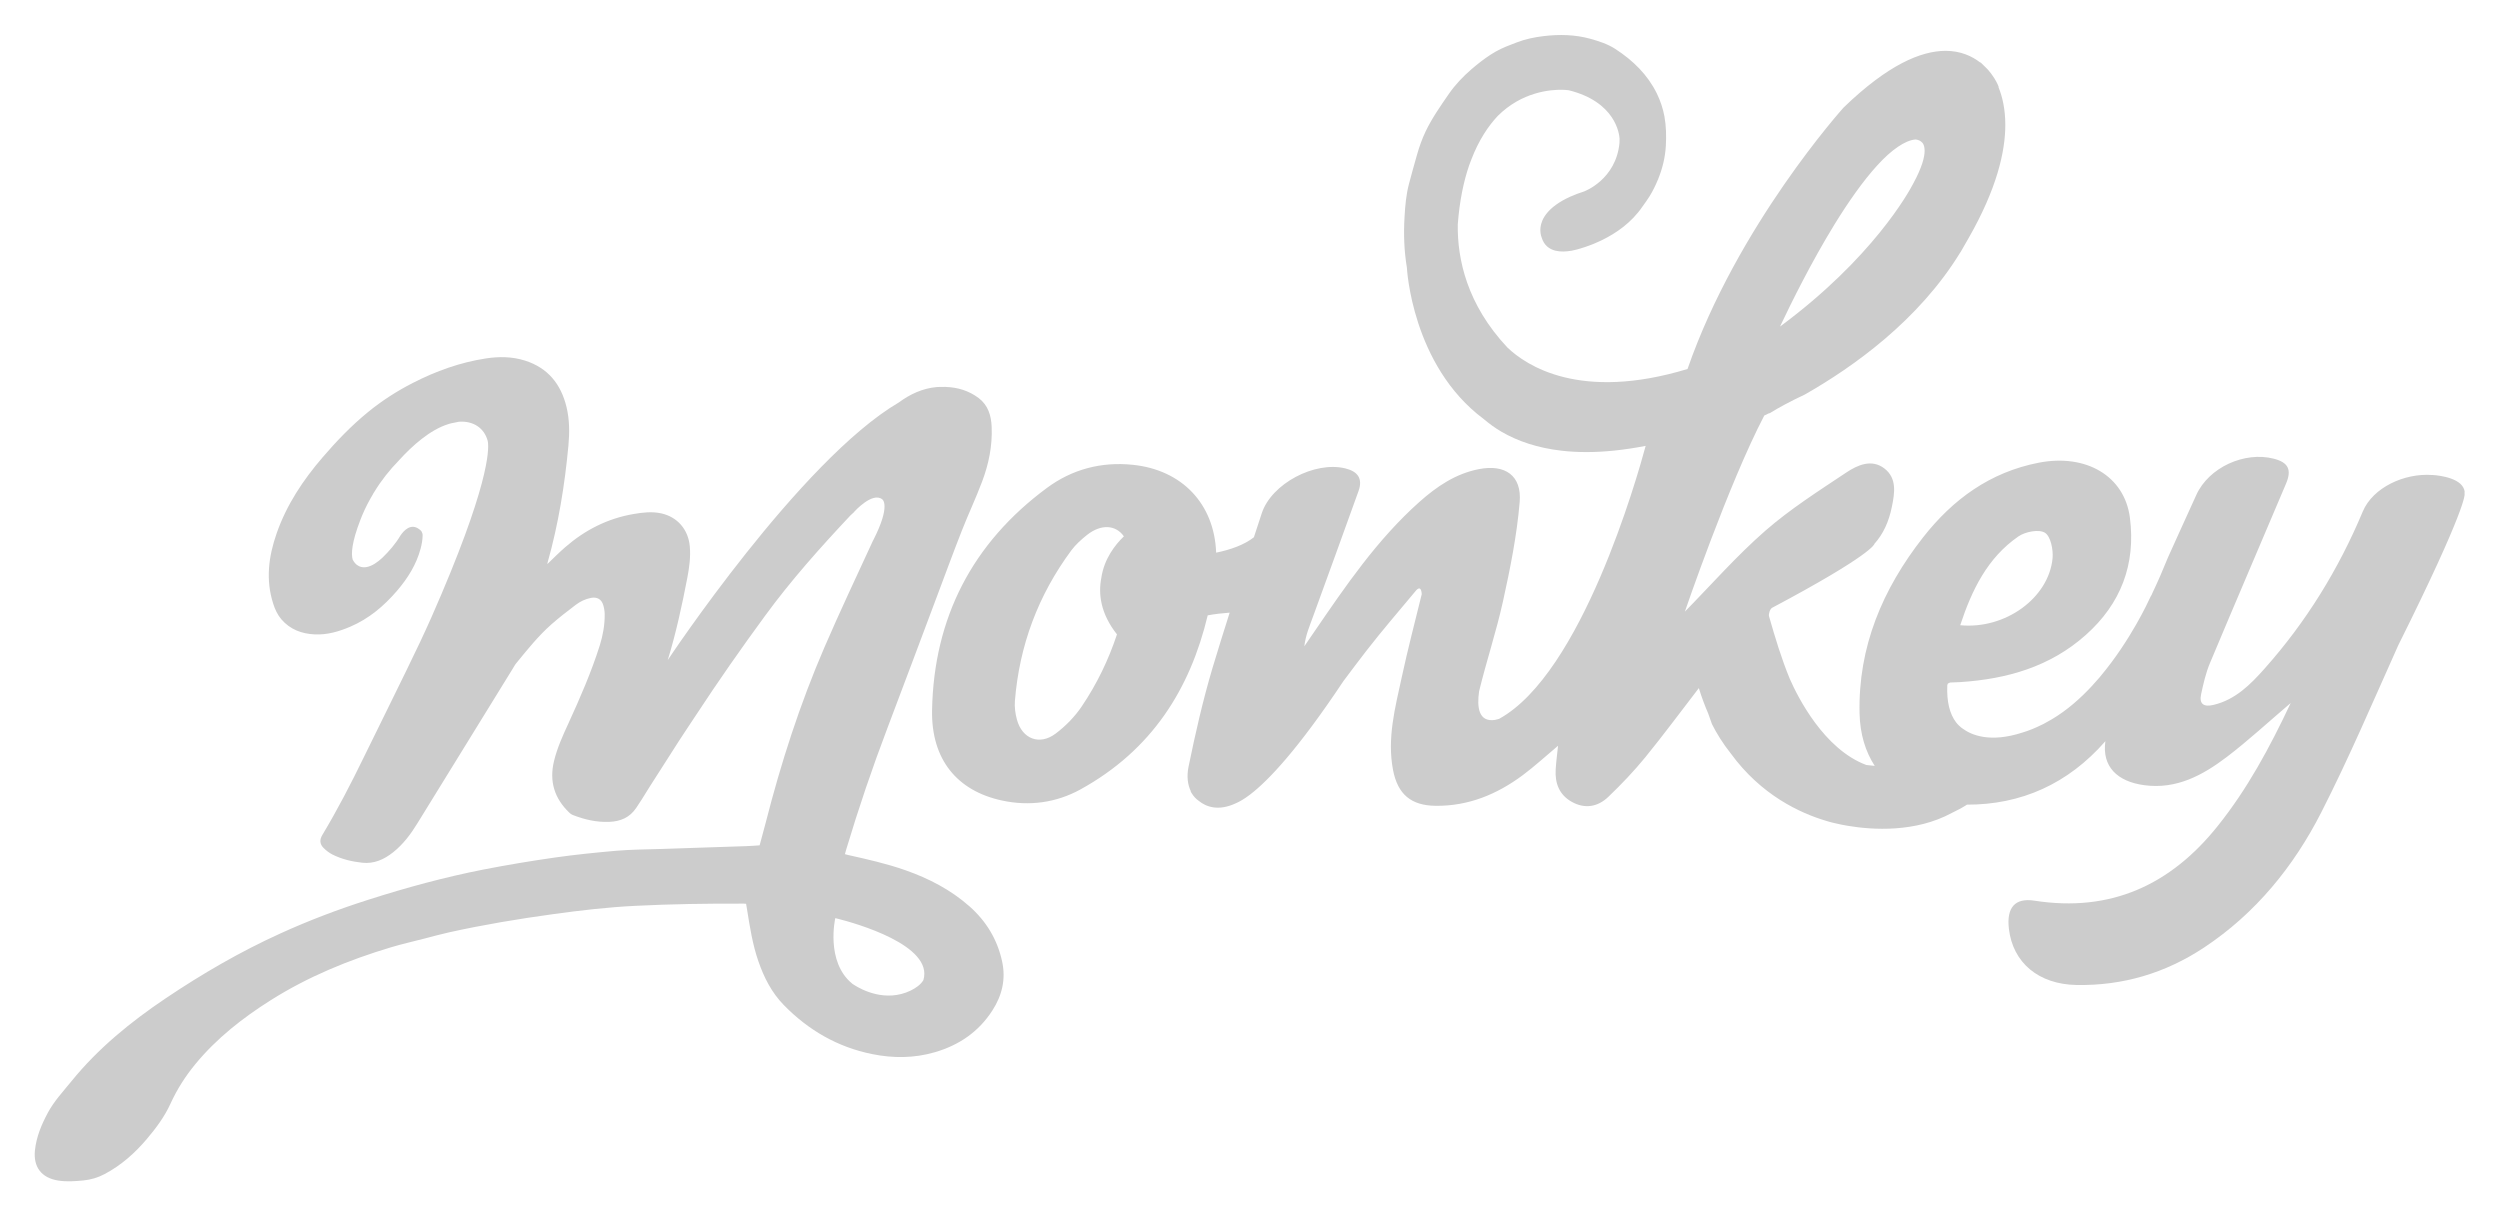 <?xml version="1.0" encoding="UTF-8" standalone="no"?>
<svg
   xmlns:dc="http://purl.org/dc/elements/1.1/"
   xmlns:cc="http://creativecommons.org/ns#"
   xmlns:rdf="http://www.w3.org/1999/02/22-rdf-syntax-ns#"
   xmlns:svg="http://www.w3.org/2000/svg"
   xmlns="http://www.w3.org/2000/svg"
   viewBox="0 0 960 466.96"
   height="466.96"
   width="960"
   xml:space="preserve"
   id="svg2"
   version="1.1"><defs
     id="defs6" /><g
     transform="matrix(1.333,0,0,-1.333,0,466.96)"
     id="g10"><g
       transform="scale(0.1)"
       id="g12"><path
         id="path14"
         style="fill:#ccc;fill-opacity:1;fill-rule:nonzero;stroke:none"
         d="m 2659.95,679.461 c -7.78,-13 -22.03,-22.891 -36.75,-30.012 -71.98,-34.57 -140.91,2.481 -162,15.86 -1.71,1.203 -3.8,2.281 -5.42,3.519 -0.27,0.281 -0.85,0.66 -0.95,0.754 -77.29,63.438 -48.61,188.598 -48.61,188.598 3.14,-0.668 5.99,-1.52 9.02,-2.192 46.91,-11.968 275.39,-75.437 244.71,-176.527 z m 132.57,212.898 c -53.94,47.629 -116.61,80.051 -184.13,103.789 -53.94,19.002 -109.58,31.532 -165.32,43.932 -2.95,0.61 -5.71,1.46 -9.12,2.41 1.24,4.66 2.18,8.55 3.41,12.39 35.62,118.85 75.4,236.22 119.56,352.21 47.77,125.97 94.87,252.08 142.25,378.14 23.84,63.34 47.1,126.91 71.88,189.87 18.62,47.43 40.46,93.53 58.31,141.2 18.9,50.19 29.54,102.37 27.35,156.46 -1.24,32.9 -10.16,62.99 -37.51,83.7 -28.77,21.55 -61.15,30.95 -95.53,32 v 0.28 c -1.33,0 -2.85,-0.38 -4.36,-0.38 -6.94,0.1 -13.77,0.38 -20.8,-0.28 -41.03,-3.61 -77.02,-20.61 -109.5,-44.45 -283.92,-166.74 -665.09,-741.54 -665.09,-741.54 l -0.19,-0.05 c 23.64,77.49 40.83,156.59 56.12,236.03 5.78,30.01 9.97,60.4 7.21,91.16 -4.36,48.62 -35.7,84.8 -82.61,95.06 -26.49,5.69 -52.8,2.65 -79.11,-1.9 -75.01,-12.82 -140.34,-46.06 -197.51,-95.91 -17.47,-15.2 -33.71,-31.62 -51.08,-48.29 0.18,1.67 0.27,2.9 0.65,4.14 31.15,110.52 49.39,223.15 60.02,337.29 3.42,37.13 3.32,74.44 -5.51,111.01 -15.95,65.9 -53.55,112.62 -119.36,133.6 -37.23,11.83 -75.5,12.12 -113.58,6.18 -73.77,-11.39 -143.09,-36.37 -209.38,-70.27 -46.25,-23.6 -89.83,-51.66 -129.9,-84.46 -47.68,-38.99 -90.315,-83.38 -130.381,-130.05 -56.313,-65.48 -103.606,-136.47 -132.278,-218.61 -23.371,-66.66 -32.195,-134.18 -9.98,-203.21 5.222,-16.52 12.351,-31.81 23.554,-44.96 25.165,-29.06 58.016,-41.41 95.43,-43.26 36.563,-1.85 70.653,8.27 103.795,22.51 52.99,22.84 95.91,59.02 133.42,102.6 31.05,36.14 56.12,75.83 68.47,122.31 3.22,12.21 5.5,25.03 5.69,37.66 0.1,4.64 -1.42,8.35 -3.32,11.68 l 0.09,0.18 c -0.57,0.58 -1.04,0.86 -1.51,1.43 -1.43,1.71 -2.86,3.23 -4.85,4.36 -24.5,19.14 -45.29,-4.6 -53.84,-17.32 h -0.09 c -14.34,-24.41 -32.77,-45.54 -52.89,-65.1 -6.75,-6.37 -14.25,-12.06 -22.04,-17.04 -14.81,-8.98 -34.57,-15.81 -51.18,-2.9 -4.65,3.8 -8.64,8.84 -11.97,15.29 -4.36,15.95 -3.22,48.23 22.23,114.04 1.79,4.52 3.51,8.93 5.31,13.3 9.21,22.17 20.14,42.73 32,62.57 h -0.38 c 0,0 1.33,2.09 3.33,4.99 20.13,33.05 43.87,63.01 70.36,90.17 39.6,43.68 90.78,88.97 142.82,105.02 3.04,1.14 6.27,1.81 9.4,2.57 4.28,1.04 8.54,1.99 12.82,2.57 2.85,0.46 5.51,1.41 8.55,1.71 41.21,2.93 72.54,-18.2 82.43,-54.52 0.18,-0.48 0.28,-1.14 0.37,-1.89 0.19,-0.58 0.19,-1.33 0.38,-1.95 3.42,-22.6 3.13,-128.72 -162.37,-504.29 -10.83,-24.11 -21.65,-48.14 -33.05,-72.17 -52.71,-110.91 -107.97,-220.68 -161.82,-331.22 -37.13,-76.35 -76.061,-151.7 -119.838,-224.58 -7.969,-13.34 -7.59,-25.68 3.328,-36.8 7.312,-7.55 16.242,-14.28 25.547,-19.13 27.16,-13.68 56.493,-20.6 86.403,-23.84 33.91,-3.7 62.96,9.51 88.99,30.25 28.77,22.88 50.42,51.89 69.41,82.8 91.53,148.48 183.09,296.94 274.53,445.32 3.52,5.7 6.56,11.63 10.82,16.71 31.82,38.94 63.25,78.24 100.94,111.58 22.61,19.85 46.35,38.27 70.37,56.4 12.82,9.7 27.45,16.62 43.49,19.85 17.58,3.42 30.39,-3.51 35.52,-20.7 2.56,-8.45 4.09,-17.47 4.18,-26.3 0.28,-30.67 -5.03,-60.77 -14.24,-90.12 -24.41,-77.1 -56.69,-151.08 -90.32,-224.44 -16.14,-35.22 -32.28,-70.41 -41.39,-108.3 -14.25,-58.26 0.95,-107.68 44.05,-148.81 2.67,-2.56 5.89,-5.11 9.32,-6.45 33.99,-13.39 68.93,-21.56 105.88,-20.03 32.28,1.23 58.96,12.53 77.39,40.12 5.59,8.49 11.39,17 16.81,25.59 7.58,12.05 14.81,24.31 22.5,36.22 27.91,43.93 55.83,87.75 84.04,131.38 16.14,24.98 32.86,49.67 49.29,74.64 63.43,96.72 129.7,191.63 198.08,284.88 74.92,102.61 159.34,197.09 246.13,289.54 3.52,3.6 7.32,6.84 10.92,10.11 l 0.2,0.66 c 0,0 52.22,58.35 80.71,36.14 0,0 26.59,-15.48 -25.73,-117.94 -0.48,-0.67 -0.67,-1 -0.95,-1.63 -47.1,-102.26 -95.34,-204.16 -139.97,-307.56 -70.36,-163.15 -124.87,-331.99 -168.84,-504.34 -5.6,-21.55 -11.59,-43.1 -17.58,-65.43 -13.57,-0.95 -26.68,-1.94 -39.87,-2.37 -83.1,-2.76 -166.18,-5.31 -249.27,-8.21 -41.02,-1.28 -82.23,-1.57 -123.07,-4.99 -59.16,-5.22 -118.23,-11.11 -177.01,-19.47 -68.94,-9.87 -137.5,-21.27 -205.78,-34.56 C 1280.85,976.211 1170.41,946.109 1061.4,911.262 975.078,883.82 890.469,851.719 808.035,814.211 692.285,761.699 582.891,698.168 477.48,627.328 376.348,559.289 282.527,483.039 205.32,387.75 181.594,358.5 155.664,330.859 137.715,297.352 119.578,263.539 104.863,228.449 100.684,189.66 c -5.129,-48.531 18.796,-79.672 66.66,-87.359 24.504,-4 48.808,-2.039 73.215,0.277 21.648,2.184 41.785,8.16 60.964,18.422 47.579,25.211 86.985,60.148 121.551,101.039 26.399,31.242 50.989,64.141 67.895,101.32 18.894,41.411 42.918,79.2 71.699,114.141 61.25,74.449 136.07,132.949 217.168,184.23 107.684,67.989 224.394,115.848 346.034,152.309 31.91,9.59 64.48,16.902 96.67,25.262 23.64,6.078 47.29,12.64 71.12,17.949 99.34,21.98 199.71,38.738 300.46,52.512 78.34,10.828 156.78,19.949 235.88,23.84 104.17,5.218 208.44,6.777 312.79,6.359 1.91,0 4,-0.281 6.47,-0.481 1.04,-5.878 1.99,-11.582 2.94,-17.378 7.98,-49.942 15.76,-99.793 32.29,-147.661 16.14,-47.011 38.36,-90.781 73.4,-126.632 70.74,-72.399 154.97,-121.297 254.69,-141.34 60.2,-12.207 120.78,-11.969 180.13,5.32 69.8,20.313 126.59,58.68 166.37,120.883 27.82,43.398 38.74,89.828 27.74,140.629 -13.77,63.578 -45.87,116.23 -94.3,159.058" /><path
         id="path16"
         style="fill:#ccc;fill-opacity:1;fill-rule:nonzero;stroke:none"
         d="m 3235.41,1955.82 c -21.75,-21.17 -54.6,-61.63 -62.76,-117.09 -9.12,-46.43 -2.47,-103.03 45.01,-163.14 -24.41,-73.68 -57.65,-142.43 -101.14,-207.01 -20.04,-29.82 -46.72,-57.21 -75.59,-78.82 -46.24,-34.85 -96.19,-15.42 -111.39,40.08 -4.83,17.43 -7.3,36.46 -5.89,54.31 12.92,159.91 67.14,304.54 162.58,433.5 12.54,16.8 28.77,31.34 45.2,44.44 41.3,32.37 82.9,28.87 106.17,-4.09 0,0 -0.86,-0.85 -2.19,-2.18 z m 2049.24,900.7 c 39.6,64.19 82.04,125.15 123.16,170.07 40.65,44.91 80.62,72.36 109.88,74.64 h 0.56 c 2.94,-0.19 10.45,-1.62 15.57,-5.7 5.14,-4.08 10.16,-9.59 10.45,-26.63 0.19,-17.72 -7.4,-47.81 -32.1,-93.3 l -0.28,-0.29 -0.09,-0.33 -1.15,-2.23 c -11.87,-22.79 -115.56,-212.52 -382.97,-410.47 32.19,68.04 90.31,185.79 156.97,294.24 z m 529.97,-898.61 c 19.94,13.62 59.07,21.17 76.16,10.54 16.71,-10.35 24.31,-48.71 22.12,-73.31 -10.72,-114.57 -136.36,-205.69 -266.07,-193.15 33.52,101.42 78.24,194.15 167.79,255.92 z m 1285.29,121.46 c 0,0 -0.19,-0.2 -0.29,-0.2 0.29,2.66 0.29,5.03 0,7.32 l 0.38,0.61 c -0.47,3.47 -1.61,6.6 -3.04,9.64 -0.09,0.28 -0.19,0.48 -0.28,0.76 -16.9,34.47 -90.4,37.33 -90.4,37.33 l -0.1,-0.15 c -79.1,5.89 -170.36,-35.37 -199.71,-105.26 -69.69,-166.47 -163.23,-318.22 -283.35,-453.01 -40.26,-45.26 -83.37,-88.69 -146.05,-103.84 -27.82,-6.79 -42.73,1.51 -36.18,31.24 6.55,30.11 13.49,60.82 25.35,89.07 72.36,172.74 146.34,344.71 219.27,517.16 17,40.25 6.17,60.86 -34.95,71.55 -84.8,21.94 -187.83,-25.11 -223.63,-104.41 -15.76,-35.32 -31.9,-70.41 -48.04,-105.65 -11.31,-24.68 -22.51,-49.47 -33.53,-74.2 -14.63,-36.28 -29.34,-69.99 -44.26,-101.32 -1.23,-2.76 -2.46,-5.52 -3.6,-8.18 h -0.19 l -0.66,-0.71 c -2,-4.32 -4.08,-8.11 -6.08,-12.39 l 0.19,0.29 c 0,0 -52.04,-115.53 -140.25,-220.55 -0.96,-1.09 -1.81,-2.23 -2.76,-3.36 -6.36,-7.47 -12.92,-14.82 -19.65,-22.04 -0.1,-0.19 -0.3,-0.38 -0.3,-0.47 -34.66,-37.61 -74.06,-72.17 -117.36,-97.77 -7.7,-4.61 -15.2,-8.68 -22.51,-12.58 -0.85,-0.33 -1.43,-0.86 -2.19,-1.24 -0.66,-0.33 -1.33,-0.47 -2.08,-0.85 -20.61,-10.45 -40.08,-18.13 -57.64,-23.36 -93.34,-30.29 -147.19,-7.21 -172.54,11.68 -1.34,0.85 -2.57,1.9 -3.9,2.89 -9.97,8.08 -14.62,14.82 -14.62,14.82 v 0 c -18.51,24.17 -27.35,59.77 -25.36,106.69 0,1.24 0.86,2.57 1.71,5.04 4.09,1.89 5.32,2.94 6.56,3.03 9.87,0.52 19.75,0.57 29.62,1.24 133.99,8.87 258.39,44.11 361.04,135.7 101.23,90.12 144.34,203.59 127.15,337.86 -15.47,120.13 -126.11,184.89 -262.56,158.45 -140.44,-27.31 -247.66,-105.65 -333.6,-215.52 -116.33,-148.61 -187.07,-315.26 -182.61,-506.71 1.33,-59.73 17.01,-110.15 43.69,-151.17 l -24.21,2.57 c -122.22,45.48 -197.62,196.04 -220.41,247.98 -24.03,57.97 -42.26,118.93 -59.83,180.14 -1.89,7.07 2.57,20.7 8.45,24.54 288.59,153.18 294.85,183.7 294.85,183.7 l -0.28,0.15 c 25.73,28.58 42.07,63.91 50.9,107.78 8.26,40.27 14.43,81.85 -21.27,109.68 -36.85,28.67 -77.87,10.16 -110.44,-11.59 -79.57,-53.13 -161.34,-105.02 -233.13,-167.7 -82.33,-71.88 -154.97,-154.88 -231.61,-232.84 0,0 125.64,367.59 228.76,564.91 4.18,1.91 8.36,4 12.92,6.18 l 1.23,0.29 2.19,0.61 2.09,1.24 c 23.36,14.48 54.98,31.76 97.8,51.9 l 0.57,0.27 0.58,0.34 c 137.78,78.48 327.22,212.33 447.64,409.61 v -0.47 l 23.64,41.21 c 81,141.63 105.69,248.6 105.69,326.19 0,45.96 -8.73,81.42 -19.08,107.21 l -0.2,0.85 -0.18,2.28 -0.85,2.19 c -0.38,1.04 -6.46,16.71 -20.9,35.61 v 0 c -0.1,0.09 -0.1,0.09 -0.29,0.18 0,0.15 0,0.15 0,0.15 -5.88,7.83 -10.06,12.06 -10.63,12.67 l -5.22,5.14 c -1.43,1.41 -2.94,2.94 -4.57,4.5 l -9.49,9.27 -0.38,-0.86 c -23.64,18.51 -56.97,34.09 -100.47,33.99 -71.22,-0.28 -165.98,-40.26 -293.13,-162.9 l -0.48,-0.43 -0.38,-0.48 c -0.67,-0.94 -305.87,-339.29 -449.16,-752.74 -309.47,-93.87 -464.55,9.87 -518.87,61.86 -116.61,124.21 -144.52,254.83 -143.01,354.54 5.03,67.7 16.81,123.77 32.67,169.98 2.09,6.27 4.36,11.58 6.55,17.46 21.47,55.75 48.71,96.21 76.16,125.36 69.52,69.22 151.56,75.97 186.6,75.11 5.79,-0.29 11.58,-0.47 17.66,-1.29 134.85,-33.56 145.58,-125.67 146.43,-139.3 0.19,-4.13 0,-8.12 -0.19,-12.06 -9.78,-105.93 -101.04,-139.74 -101.04,-139.74 l 0.1,-0.08 c -14.92,-4.76 -28.59,-9.88 -40.27,-15.2 -0.09,-0.05 -0.57,-0.1 -0.57,-0.1 h 0.1 c -66.19,-30.2 -83.18,-65.03 -85.94,-88.97 0,-0.1 0,-0.29 0,-0.48 -0.38,-2.37 -0.38,-4.65 -0.38,-6.89 0,-0.23 0,-0.61 0,-0.89 0.19,-12.63 3.89,-20.76 3.89,-20.76 6.75,-22.54 22.03,-33.18 39.22,-37.64 0.2,0 0.2,-0.05 0.29,-0.05 14.82,-3.7 30.95,-2.71 44.63,-0.34 v -0.09 c 0,0 1.13,0.13 2.76,0.48 11.39,2.13 20.5,4.89 25.35,6.45 8.54,2.56 18.61,5.89 29.81,10.21 2.66,1 5.23,2.04 7.79,3.03 5.7,2.34 11.59,4.95 17.76,7.85 1.99,0.94 4.08,1.79 6.17,2.93 39.88,19.38 84.8,49.81 116.71,96.77 v 0.09 c 6.93,9.31 13.67,19 20.03,28.96 9.69,15.58 17.38,31.54 24.12,47.87 l 0.95,0.76 -0.19,0.94 c 12.54,30.78 20.32,62.68 22.23,95.82 1.61,28.58 0.95,56.93 -4,84.75 -4.27,23.31 -11.77,45.34 -21.93,66.33 -26.49,53.94 -68.37,95.01 -119.27,128.06 -21.75,14.2 -47.1,22.54 -72.93,29.67 -43.4,11.87 -88.32,13.01 -134.27,7.5 -26.3,-3.18 -52.14,-8.49 -77.21,-18.13 -20.69,-7.88 -41.4,-15.48 -60.68,-26.5 -19.84,-11.21 -37.69,-24.59 -55.17,-38.6 -4.37,-3.41 -8.45,-7.07 -12.63,-10.58 l -1.14,-0.86 -0.57,-0.57 c -24.68,-21.37 -46.91,-44.63 -65.23,-71.13 -24.31,-35.23 -49.01,-70.41 -67.24,-108.72 -10.15,-21.47 -17.95,-43.4 -24.3,-65.72 -7.89,-28.2 -16.05,-56.35 -23.36,-84.7 -8.36,-31.58 -11.02,-63.63 -12.83,-95.53 -2.94,-49.14 -1.24,-97.81 6.74,-145.68 0,0 13.68,-281.93 221.64,-436.61 15.48,-13.06 32.19,-25.45 50.9,-36.37 46.92,-27.26 103.99,-46.63 172.74,-54.56 h 0.09 v 0 c 22.6,-2.61 46.53,-3.99 71.69,-3.99 51.18,0 107.87,5.65 170.83,17.9 -24.59,-91.44 -184.4,-656.08 -422.47,-786.56 -3.89,-0.95 -7.69,-2.13 -11.78,-2.94 -47.19,-6.98 -52.22,37.03 -45.57,82.62 21.07,86.6 49.47,171.69 68.75,258.86 20.79,94.29 40.07,190.02 48.14,286.11 6.46,76.54 -42.07,109.49 -116.99,94.96 -67.62,-13.01 -122.02,-50.23 -171.97,-94.63 -121.55,-108.3 -212.14,-241.57 -303.12,-374.47 -9.4,-13.87 -18.89,-27.54 -28.3,-41.36 3.62,31.87 15.38,58.64 25.27,86.09 43.96,120.26 87.46,240.62 130.86,361.13 12.99,36.18 -2.48,56.5 -37.9,65.23 -88.03,21.75 -212.9,-43.77 -240.91,-129.42 -7.6,-22.98 -15,-45.97 -22.6,-68.95 -27.82,-21.83 -66.95,-35.75 -108.73,-44.34 -5.23,140.63 -98.29,238.44 -239.87,253.06 -91.45,9.51 -175.3,-13.09 -247.56,-66.51 -214.8,-158.63 -326,-374.37 -330.94,-640.56 -2.56,-141.77 72.08,-232.22 201.42,-260 78.42,-16.99 155.91,-6.55 226,31.91 205.87,113.39 315.83,289.16 366.63,501.48 20.14,3.85 42.55,6.27 63.25,7.8 -16.8,-53.37 -33.8,-106.74 -49.75,-160.4 -27.54,-92.96 -49.2,-188.02 -68.66,-283.17 -5.79,-28.39 -2.47,-52.18 6.55,-70.94 l -0.57,-0.66 c 0,0 1.05,-1.81 2.84,-4.7 5.41,-9.16 12.45,-16.66 20.9,-22.55 20.71,-16.71 55.65,-30.57 106.93,-6.5 10.15,4.32 23.44,11.91 40.45,24.74 0.09,0.09 0.28,0.28 0.47,0.37 0.19,0.19 0.39,0.29 0.57,0.48 51.47,39.5 136.27,128.24 268.08,326.27 21.75,29.12 43.58,58.12 65.8,86.85 45.39,58.55 93.73,114.57 141.11,171.36 l -0.1,-0.19 c 0,0 16.62,24.07 18.71,-7.69 -19.56,-79.72 -40.36,-159.25 -57.64,-239.45 -19.08,-87.98 -42.63,-175.91 -24.97,-267.59 13.48,-69.47 51.84,-102.04 123.06,-102.71 94.02,-0.95 176.44,33.15 250.61,88.32 34.09,25.45 65.61,54.5 101.6,84.7 -2.85,-26.58 -5.6,-47.38 -6.84,-68.42 -2.47,-39.59 10.55,-73.16 46.16,-93.01 37.6,-21.32 75.2,-14.86 105.41,14.15 37.59,35.99 73.87,73.98 106.73,114.23 52.98,65.01 102.84,132.67 154.12,199.13 7.98,-26.11 17.1,-50.32 26.97,-73.2 3.6,-10.22 7.22,-20.7 10.92,-30.77 13.3,-26.4 31.15,-55.46 54.13,-84.33 87.64,-120.31 199.88,-171.97 275.1,-194.24 v -0.05 c 0,0 2.75,-0.85 6.64,-1.9 0.95,-0.19 1.8,-0.52 2.85,-0.85 2.65,-0.76 6.07,-1.52 9.87,-2.57 17.1,-4.27 31.82,-7.02 42.55,-8.78 72.35,-12.2 195.23,-19.7 299.98,37.18 14.24,6.74 28.58,14.25 42.54,23.08 v 0.66 c 156.97,-0.57 292.19,59.92 399.59,182.8 -10.35,-73.12 34.29,-116.32 112.15,-126.77 92.68,-12.45 168.27,28.68 237.6,81.33 61.62,46.86 118.59,99.8 184.12,155.45 -60.97,-129.58 -125.16,-247.9 -210.05,-354.06 -135.79,-170.081 -308.44,-249.651 -528.08,-215.37 -56.4,8.738 -80.81,-19.941 -73.69,-80.91 11.3,-98 85.85,-160.102 194.86,-161.988 133.7,-2.293 256.02,34.179 367.41,107.918 148.7,98.558 258.09,233.46 337.67,389.47 80.05,157.07 149.28,319.83 221.54,480.88 198.75,398.74 191.35,435.59 191.35,435.59" /></g></g></svg>